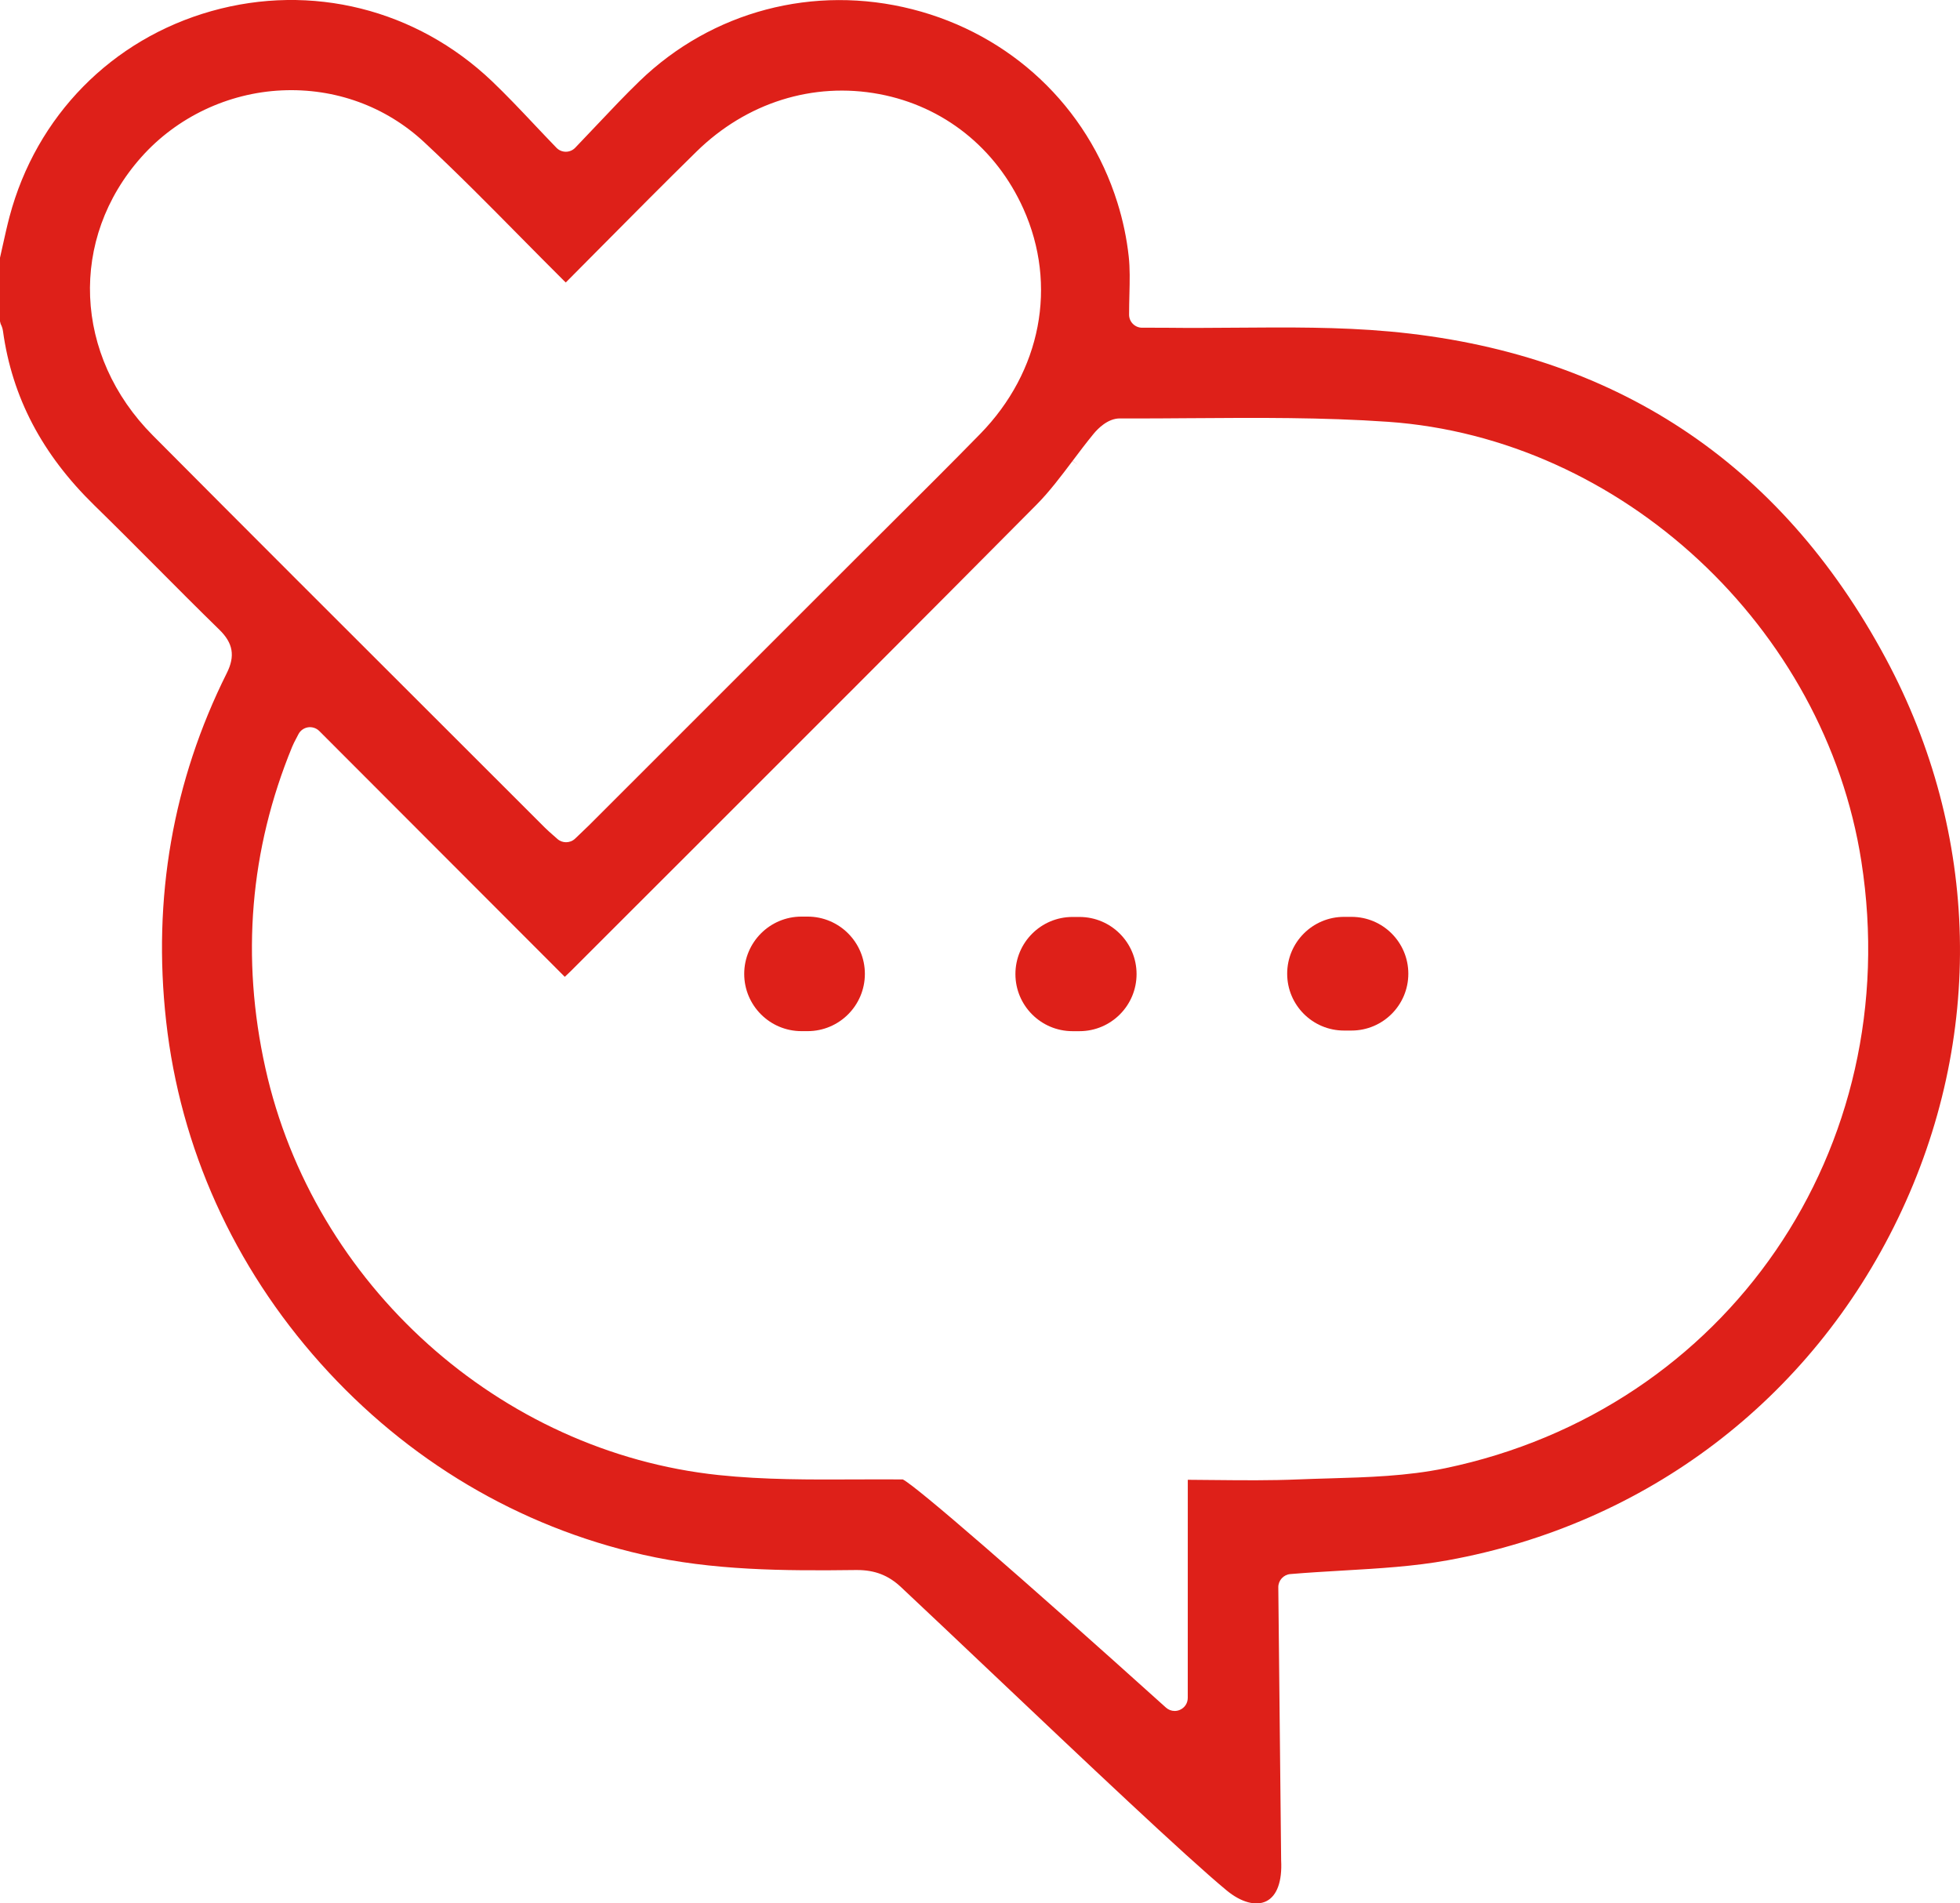 <?xml version="1.0" encoding="UTF-8"?> <!-- Generator: Adobe Illustrator 24.1.0, SVG Export Plug-In . SVG Version: 6.00 Build 0) --> <svg xmlns="http://www.w3.org/2000/svg" xmlns:xlink="http://www.w3.org/1999/xlink" id="Слой_1" x="0px" y="0px" viewBox="0 0 600.71 583.27" style="enable-background:new 0 0 600.71 583.27;" xml:space="preserve"> <style type="text/css"> .st0{fill:#DE2019;} </style> <g> <g> <path class="st0" d="M581.72,373.35c26.58-55.13,25.2-117.69-3.8-171.65c-32.35-60.21-83.51-93.89-152.06-100.12 c-15.48-1.41-31.45-1.28-46.9-1.16c-6.71,0.05-14.31,0.11-21.66,0.02c-1.25-0.02-2.51-0.01-3.87-0.01l-3.38,0c0,0,0,0,0,0 c-1.07,0-2.07-0.42-2.83-1.17c-0.76-0.76-1.17-1.76-1.17-2.83c0-2.17,0.05-4.23,0.1-6.23c0.1-4.12,0.19-7.97-0.21-11.58 c-0.61-5.57-1.78-11.16-3.5-16.62c-9.22-29.39-32.7-51.5-62.81-59.16c-30.18-7.68-61.45,0.57-83.65,22.05 c-4.41,4.27-8.63,8.73-13.09,13.45c-2.16,2.29-4.34,4.59-6.59,6.93c-0.76,0.79-1.78,1.23-2.88,1.23c0,0,0,0,0,0 c-1.09,0-2.12-0.43-2.88-1.22c-2.32-2.4-4.52-4.73-6.67-7l-0.1-0.11c-4.43-4.69-8.62-9.11-12.99-13.29 C127.59,2.8,95.45-5.24,64.8,3.4C34.25,12.02,11.12,35.55,2.93,66.35c-0.76,2.88-1.43,5.88-2.07,8.78 C0.57,76.45,0.29,77.71,0,78.98v19.49l0.21,0.82c0.27,0.52,0.58,1.26,0.7,2.15c2.8,20.29,11.96,37.75,27.99,53.4 c6.42,6.27,12.85,12.72,19.07,18.97c6.32,6.35,12.8,12.86,19.27,19.17c4.2,4.09,4.88,8.06,2.28,13.26 c-16.55,33.12-22.81,69.02-18.6,106.71c4.33,38.82,20.69,75.08,47.32,104.85c26.61,29.74,60.78,50.02,98.83,58.64 c21.3,4.83,43.01,4.97,65.23,4.69l0.36,0c5.46,0,9.62,1.61,13.48,5.23c7.81,7.32,17.55,16.54,27.85,26.3 c27.92,26.45,59.57,56.42,71.94,66.64c4.45,3.68,9.01,4.91,12.21,3.3c3.25-1.64,4.85-6.08,4.51-12.51l-0.87-83.71 c0-2.08,1.61-3.83,3.67-4.01c5.46-0.46,10.86-0.77,16.09-1.08c11.23-0.65,21.82-1.27,32.23-3.16 C504.65,467.08,554.94,428.9,581.72,373.35z M46.84,133.44c-24.3-24.43-25.78-60.31-3.51-85.31c10.88-12.22,26.55-19.66,43-20.43 c16.36-0.76,31.88,4.88,43.7,15.89c10.11,9.42,19.94,19.37,29.45,29c4.09,4.14,8.73,8.83,13.25,13.33 c0.22,0.22,0.44,0.43,0.67,0.65c3.6-3.62,7.18-7.23,10.74-10.82c10.01-10.09,19.46-19.62,29.31-29.28 c15.32-15.03,35.76-21.45,56.07-17.63c19.68,3.71,35.76,16.51,44.13,35.12c10.54,23.45,5.46,49.9-13.25,69.03 c-8.9,9.1-18.06,18.21-26.92,27.03c-3.94,3.92-7.84,7.8-11.72,11.68c-27.03,27.03-54.05,54.05-81.09,81.07 c-0.96,0.95-1.93,1.88-2.96,2.85l-1.46,1.39c-0.77,0.73-1.76,1.09-2.76,1.09c-0.96,0-1.92-0.34-2.67-1.02l-0.08-0.07 c-0.31-0.28-0.69-0.61-1.05-0.93l-0.13-0.11c-0.89-0.78-1.73-1.52-2.57-2.35c-10.79-10.79-21.59-21.58-32.39-32.36l-0.09-0.09 C105.73,192.45,75.99,162.75,46.84,133.44z M407.4,453.05c-3.18,0.09-6.31,0.18-9.42,0.31c-8.63,0.36-17.06,0.28-25.99,0.19 l-0.11,0c-2.6-0.03-5.21-0.05-7.84-0.07l-0.01,66.83c0,1.6-0.91,3.01-2.38,3.66c-0.53,0.24-1.09,0.35-1.64,0.35 c-0.96,0-1.9-0.35-2.66-1.03c-45.05-40.56-76.52-67.84-80.65-69.92c-4.96-0.04-10.03-0.02-14.51,0 c-13.77,0.06-27.99,0.13-41.93-1.34c-67.08-7.07-124.21-58.37-138.93-124.74c-7.5-33.81-4.74-66.93,8.21-98.43 c0.36-0.87,0.77-1.66,1.21-2.49l0.05-0.09c0.18-0.35,0.37-0.72,0.58-1.12l0.06-0.11c0.57-1.15,1.67-1.95,2.94-2.16 c1.27-0.2,2.56,0.22,3.47,1.12l75.25,75.34c0.64-0.59,1.23-1.15,1.79-1.71c9.29-9.29,18.58-18.57,27.88-27.86l4.86-4.85 c36.11-36.07,73.45-73.37,110-110.22c4.01-4.04,7.6-8.82,11.08-13.44l0,0l1.6,1.2l-1.57-1.24c2.08-2.76,4.22-5.61,6.48-8.35 c1.16-1.4,4.24-4.65,7.95-4.65c7.34,0.03,14.81-0.02,22.02-0.08l0.31,0c19.64-0.14,39.94-0.28,59.89,1.11 c71.53,4.98,133.91,62.89,145.09,134.71C584.2,352,529.35,431.95,442.9,449.94C431.24,452.36,419.12,452.71,407.4,453.05z"></path> </g> <path class="st0" d="M245.64,280.89h1.88c9.69,0,17.55,7.86,17.55,17.55v0c0,9.69-7.86,17.55-17.55,17.55h-1.88 c-9.69,0-17.55-7.86-17.55-17.55v0C228.1,288.75,235.95,280.89,245.64,280.89z"></path> <path class="st0" d="M311.21,298.5L311.21,298.5c0-9.66,7.83-17.5,17.5-17.5h2.13c9.66,0,17.5,7.83,17.5,17.5v0 c0,9.66-7.83,17.5-17.5,17.5h-2.13C319.05,316,311.21,308.16,311.21,298.5z"></path> <path class="st0" d="M394.5,298.39L394.5,298.39c0-9.62,7.8-17.42,17.42-17.42h2.29c9.62,0,17.42,7.8,17.42,17.42v0 c0,9.62-7.8,17.42-17.42,17.42h-2.29C402.3,315.81,394.5,308.01,394.5,298.39z"></path> </g> </svg> 